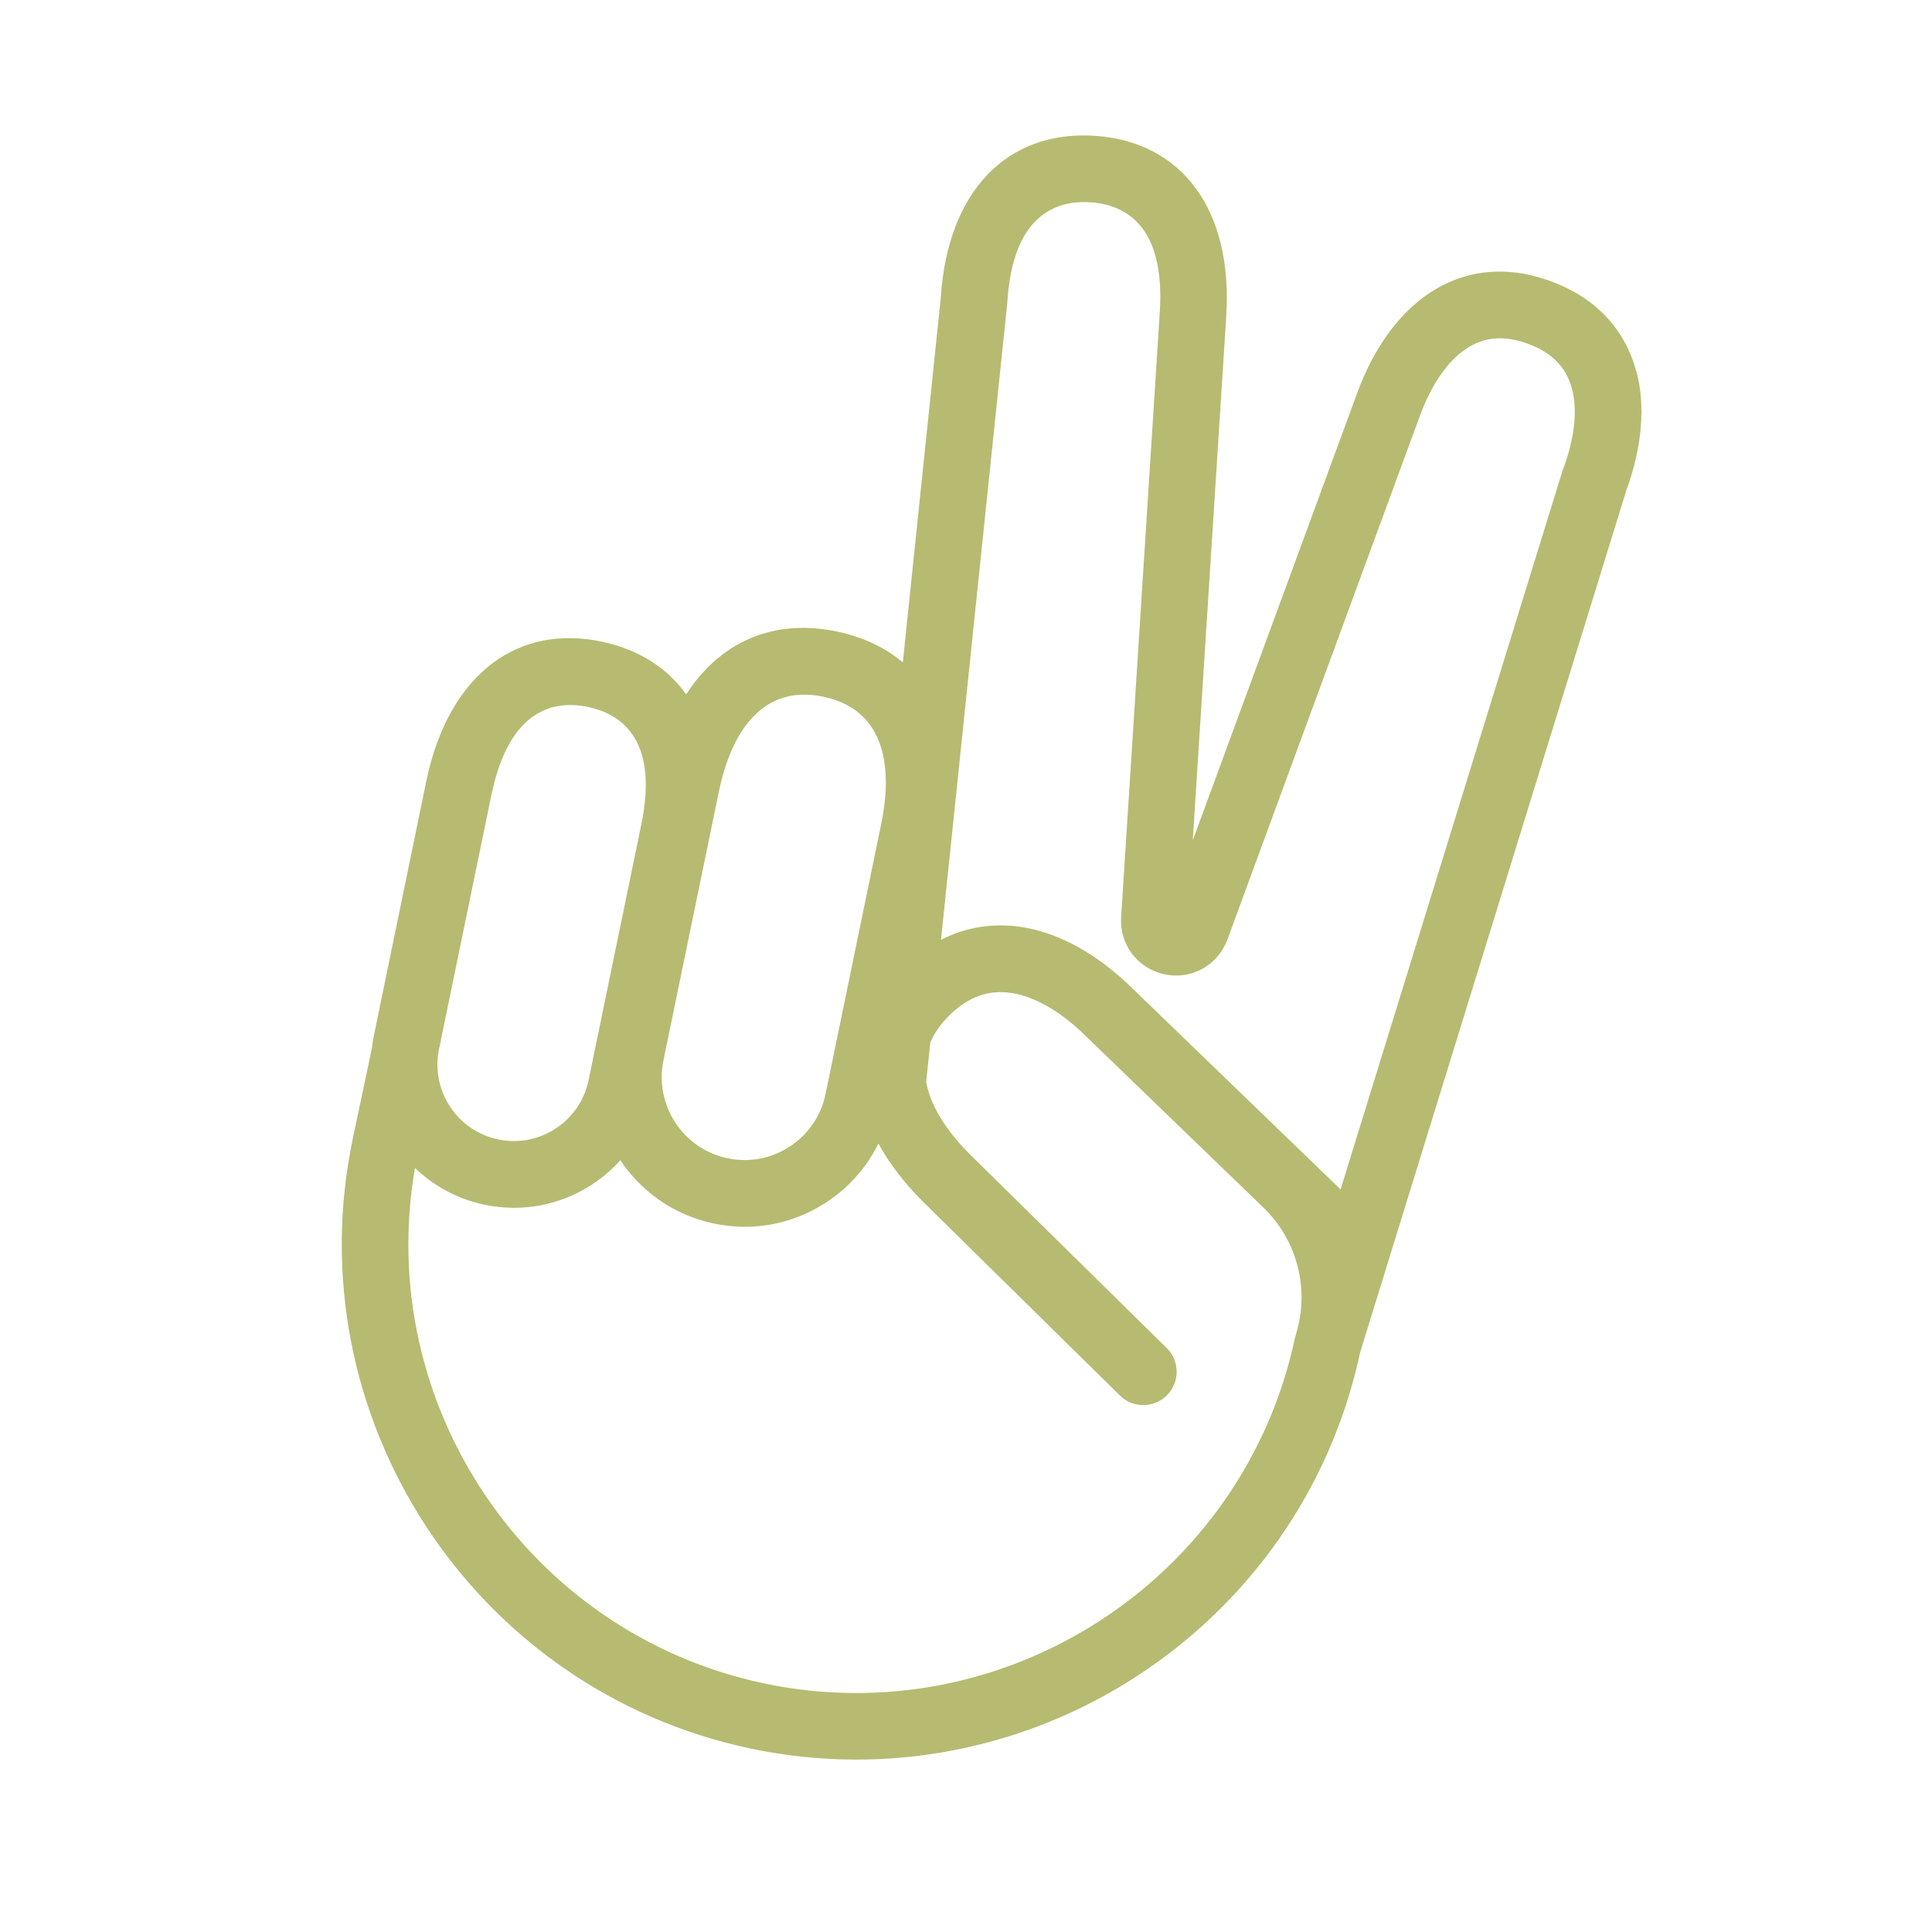 <svg xmlns="http://www.w3.org/2000/svg" viewBox="0 0 500 500"><defs><style>      .cls-1 {        isolation: isolate;      }      .cls-2 {        fill: #b6bb71;        mix-blend-mode: multiply;      }    </style></defs><g class="cls-1"><g id="Capa_1"><path class="cls-2" d="M423.41,95.94c-2.97-10.92-10.58-18.93-22.02-23.15-11.43-4.22-22.42-3.09-31.78,3.28-7.77,5.29-14.11,14.11-18.33,25.53l-42.59,115.87,8.67-135.74c1.7-27.32-11.39-45.17-34.19-46.59-22.74-1.42-37.94,14.6-39.69,41.81l-9.83,94.45c-.05-.04-.11-.08-.16-.13-.4-.33-.81-.65-1.23-.96-.14-.11-.28-.22-.43-.33-.57-.41-1.15-.81-1.74-1.19-.16-.1-.32-.19-.48-.29-.45-.28-.9-.55-1.37-.81-.24-.13-.48-.25-.72-.38-.4-.21-.81-.42-1.23-.63-.27-.13-.54-.25-.81-.37-.41-.19-.82-.37-1.24-.54-.28-.12-.56-.23-.85-.34-.43-.17-.87-.33-1.32-.48-.28-.1-.56-.2-.84-.29-.49-.16-1-.31-1.5-.45-.25-.07-.49-.15-.74-.21-.76-.2-1.53-.39-2.33-.56-.92-.19-1.82-.35-2.72-.48-.25-.04-.5-.07-.75-.1-.72-.1-1.44-.17-2.15-.23-.19-.02-.38-.04-.57-.05-.87-.06-1.73-.09-2.58-.09-.2,0-.39,0-.58.01-.69,0-1.36.04-2.04.08-.23.02-.45.03-.68.05-.83.07-1.66.16-2.47.29-.05,0-.09.02-.13.02-.77.12-1.53.28-2.28.46-.22.05-.43.1-.65.16-.66.17-1.3.35-1.95.55-.14.04-.29.08-.43.13-.76.25-1.51.54-2.25.84-.17.07-.34.15-.51.23-.59.26-1.18.53-1.75.82-.18.09-.37.18-.55.28-.71.38-1.41.77-2.1,1.2-.06.04-.12.08-.18.12-.63.4-1.24.82-1.84,1.26-.18.13-.35.26-.53.4-.56.43-1.11.87-1.65,1.33-.1.08-.2.16-.29.24-.62.55-1.23,1.12-1.83,1.72-.14.14-.28.29-.42.44-.47.49-.94,1-1.4,1.52-.14.16-.28.32-.42.48-.56.66-1.11,1.34-1.64,2.05-.07.09-.13.19-.2.28-.46.63-.91,1.28-1.35,1.95-.07.1-.14.2-.21.3-.18-.25-.37-.5-.55-.74-.09-.13-.19-.25-.28-.38-.71-.92-1.47-1.79-2.27-2.62-.1-.1-.2-.2-.3-.3-.3-.31-.61-.61-.93-.91-.14-.13-.28-.25-.42-.38-.29-.26-.59-.52-.89-.77-.15-.13-.31-.25-.47-.38-.31-.25-.62-.48-.94-.72-.16-.12-.31-.23-.47-.34-.35-.25-.71-.49-1.07-.73-.13-.09-.26-.17-.39-.26-1-.64-2.05-1.23-3.14-1.78-.14-.07-.29-.14-.44-.21-.4-.19-.81-.38-1.22-.57-.19-.08-.39-.16-.58-.24-.38-.16-.76-.31-1.15-.46-.21-.08-.42-.16-.64-.24-.39-.14-.79-.27-1.19-.41-.21-.07-.42-.14-.64-.21-.44-.13-.88-.26-1.33-.38-.18-.05-.36-.1-.54-.15-.64-.16-1.28-.32-1.94-.46-21.64-4.57-38.64,8.15-44.83,33.34-.2.81-.39,1.64-.56,2.48l-13.61,66.05s0,.04,0,.05c-.12.56-.22,1.12-.31,1.7-.05.29-.08.58-.12.87-.03.26-.08.51-.11.77l-4.9,23.21c-15.17,71.89,30.96,142.76,102.85,157.98,71.77,15.1,142.48-30.89,157.83-102.55l68.85-222.97c4.14-11.32,5.04-22.06,2.59-31.07ZM213.11,180.32c18.24,3.85,17.18,22.33,14.92,33.05l-14.39,69.81c-1.17,5.61-4.46,10.42-9.26,13.55-4.8,3.13-10.53,4.2-16.13,3.02-11.54-2.44-18.96-13.81-16.54-25.38l14.41-69.89c2.25-10.67,8.76-28.01,27-24.16ZM127.25,205.43c4.63-21.93,16.12-24.32,24.94-22.46,8.82,1.86,18.37,8.69,13.73,30.66l-13.6,65.95c-1.08,5.17-4.12,9.62-8.55,12.5-4.43,2.89-9.71,3.88-14.88,2.79-10.65-2.25-17.5-12.74-15.26-23.42l13.61-66.03ZM335.18,346.04c-13.22,62.58-74.89,102.78-137.46,89.62-61.19-12.96-100.94-72.25-90.32-133.39,4.82,4.63,10.94,8.02,17.94,9.5,9.69,2.04,19.59.19,27.88-5.22,2.75-1.79,5.2-3.91,7.33-6.28,6.53,9.77,17.46,16.6,30.66,17.18,6.08.27,12.17-.95,17.68-3.53,8.26-3.87,14.63-10.2,18.45-17.98,2.79,5.13,6.66,10.22,11.61,15.14l50.89,50.08c1.22,1.2,2.7,1.96,4.26,2.29,2.78.59,5.8-.21,7.94-2.39,3.34-3.4,3.3-8.86-.1-12.2l-50.86-50.05c-4.46-4.43-10.01-11.26-11.39-18.78,0-.02,0-.05.01-.07l1.06-10.16c.97-2.28,2.49-4.55,4.7-6.78,5.01-5.05,10.41-7.01,16.5-6.01,6.18,1.02,12.84,4.95,19.33,11.4.03.03.06.06.09.09l45.6,44.03c8.75,8.45,12.01,21.11,8.42,32.74h0c-.07.26-.13.52-.2.78ZM404.56,121.26c-.06.15-.1.3-.15.44l-57.47,186.12-53.54-51.71c-9.04-8.97-18.95-14.55-28.65-16.14-7.49-1.23-14.67-.1-21.22,3.25l17.14-164.67c.01-.12.02-.24.03-.36,1.39-22.37,12.41-26.4,21.41-25.84,8.99.56,19.44,5.92,18.05,28.29l-10.01,156.71c-.45,7.1,4.27,13.33,11.24,14.8,6.97,1.47,13.8-2.31,16.26-8.99l49.84-135.6c2.96-8.02,7.06-13.98,11.85-17.23,4.68-3.19,9.95-3.63,16.1-1.36,6.15,2.27,9.86,6.03,11.35,11.5,1.52,5.59.76,12.78-2.2,20.79Z"></path></g></g></svg>